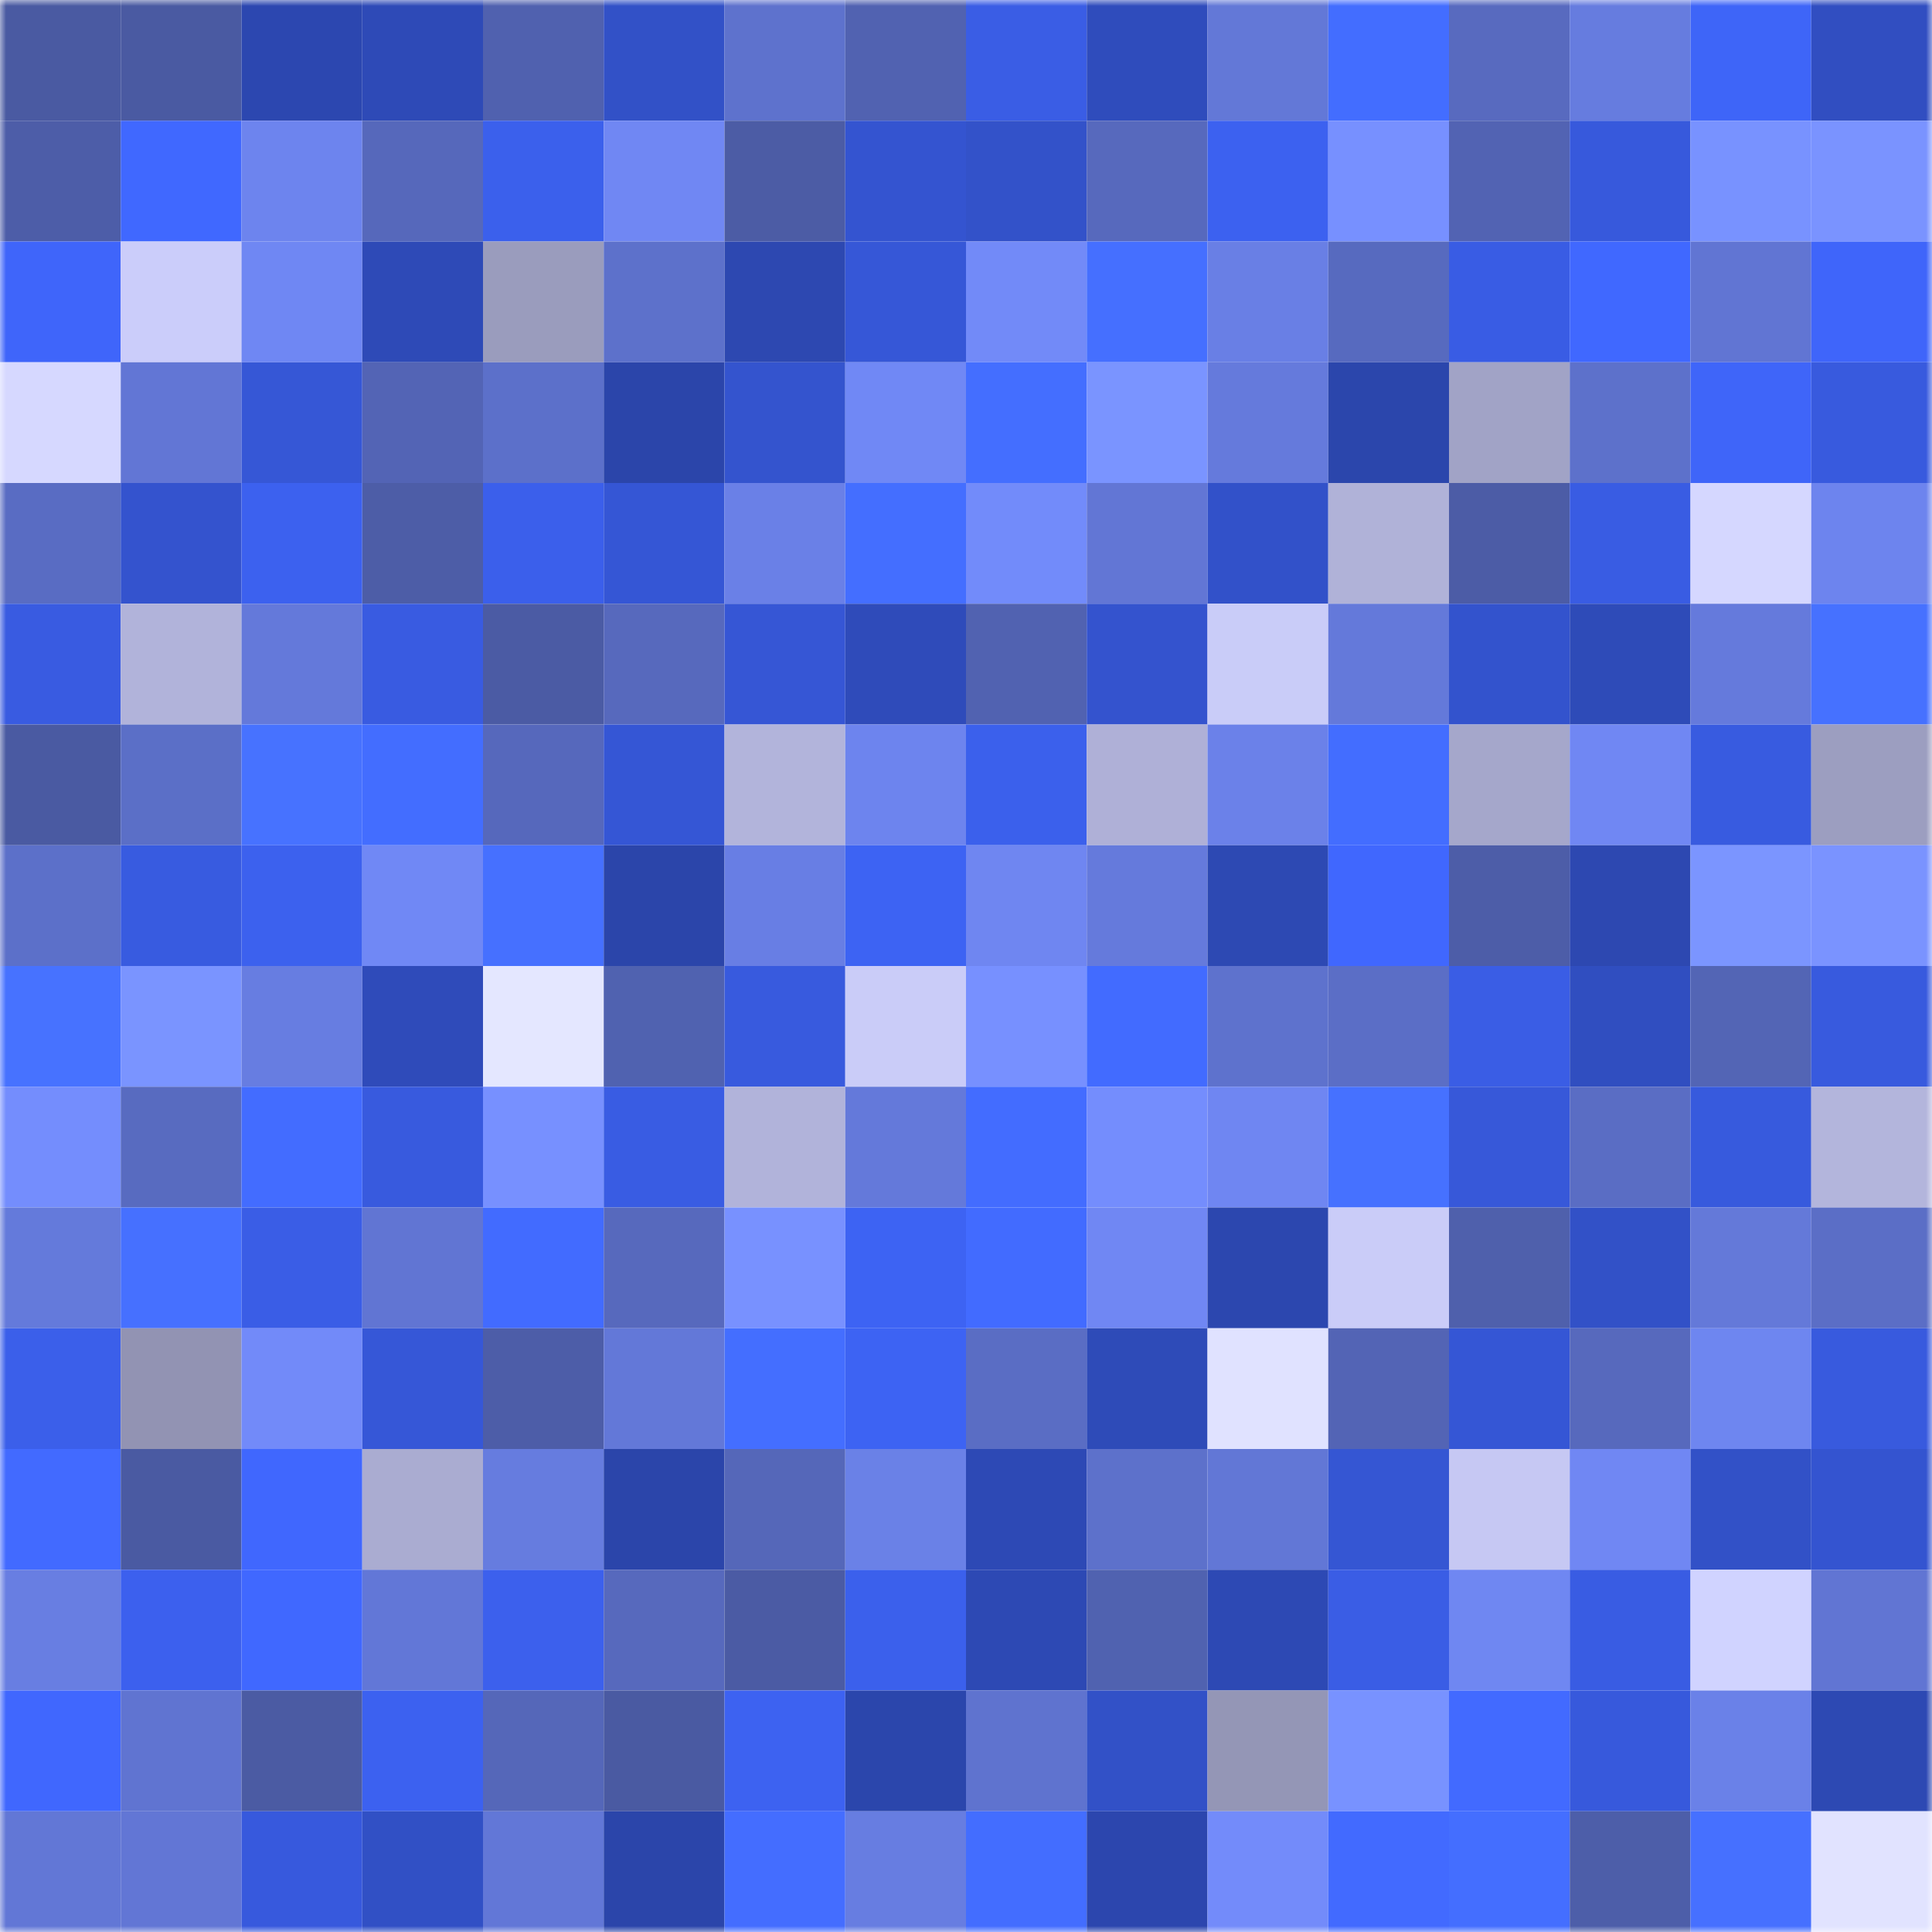 <svg viewBox="0 0 160 160" fill="none" role="img" xmlns="http://www.w3.org/2000/svg" width="240" height="240" name="ethereum%2C0x73dc33a2644694ca203a08110d2069c9e0887955"><mask id="561326002" mask-type="alpha" maskUnits="userSpaceOnUse" x="0" y="0" width="160" height="160"><rect width="160" height="160" fill="#FFFFFF"></rect></mask><g mask="url(#561326002)"><rect x="0" y="0" width="10" height="10" fill="#4a5aa2"></rect><rect x="10" y="0" width="10" height="10" fill="#4a5aa2"></rect><rect x="20" y="0" width="10" height="10" fill="#2c47b0"></rect><rect x="30" y="0" width="10" height="10" fill="#2e4ab7"></rect><rect x="40" y="0" width="10" height="10" fill="#5061af"></rect><rect x="50" y="0" width="10" height="10" fill="#3251c7"></rect><rect x="60" y="0" width="10" height="10" fill="#5e72cd"></rect><rect x="70" y="0" width="10" height="10" fill="#5162b1"></rect><rect x="80" y="0" width="10" height="10" fill="#3a5de5"></rect><rect x="90" y="0" width="10" height="10" fill="#2f4cbc"></rect><rect x="100" y="0" width="10" height="10" fill="#6378d7"></rect><rect x="110" y="0" width="10" height="10" fill="#436dff"></rect><rect x="120" y="0" width="10" height="10" fill="#586abf"></rect><rect x="130" y="0" width="10" height="10" fill="#667cdf"></rect><rect x="140" y="0" width="10" height="10" fill="#3e65f8"></rect><rect x="150" y="0" width="10" height="10" fill="#314ec1"></rect><rect x="0" y="10" width="10" height="10" fill="#4d5da8"></rect><rect x="10" y="10" width="10" height="10" fill="#4068ff"></rect><rect x="20" y="10" width="10" height="10" fill="#6d84ee"></rect><rect x="30" y="10" width="10" height="10" fill="#5668bb"></rect><rect x="40" y="10" width="10" height="10" fill="#3b60ec"></rect><rect x="50" y="10" width="10" height="10" fill="#7087f3"></rect><rect x="60" y="10" width="10" height="10" fill="#4c5ca5"></rect><rect x="70" y="10" width="10" height="10" fill="#3454d0"></rect><rect x="80" y="10" width="10" height="10" fill="#3352c9"></rect><rect x="90" y="10" width="10" height="10" fill="#5769bd"></rect><rect x="100" y="10" width="10" height="10" fill="#3c61f0"></rect><rect x="110" y="10" width="10" height="10" fill="#7790ff"></rect><rect x="120" y="10" width="10" height="10" fill="#5263b3"></rect><rect x="130" y="10" width="10" height="10" fill="#3759dc"></rect><rect x="140" y="10" width="10" height="10" fill="#7892ff"></rect><rect x="150" y="10" width="10" height="10" fill="#7a93ff"></rect><rect x="0" y="20" width="10" height="10" fill="#3f65fa"></rect><rect x="10" y="20" width="10" height="10" fill="#cbcdfa"></rect><rect x="20" y="20" width="10" height="10" fill="#6f87f3"></rect><rect x="30" y="20" width="10" height="10" fill="#2e4ab7"></rect><rect x="40" y="20" width="10" height="10" fill="#9a9cbd"></rect><rect x="50" y="20" width="10" height="10" fill="#5d71cb"></rect><rect x="60" y="20" width="10" height="10" fill="#2d48b1"></rect><rect x="70" y="20" width="10" height="10" fill="#3657d7"></rect><rect x="80" y="20" width="10" height="10" fill="#728af8"></rect><rect x="90" y="20" width="10" height="10" fill="#456fff"></rect><rect x="100" y="20" width="10" height="10" fill="#697fe5"></rect><rect x="110" y="20" width="10" height="10" fill="#576abf"></rect><rect x="120" y="20" width="10" height="10" fill="#395ce4"></rect><rect x="130" y="20" width="10" height="10" fill="#4068ff"></rect><rect x="140" y="20" width="10" height="10" fill="#6175d3"></rect><rect x="150" y="20" width="10" height="10" fill="#3f65fa"></rect><rect x="0" y="30" width="10" height="10" fill="#d6d8ff"></rect><rect x="10" y="30" width="10" height="10" fill="#6276d5"></rect><rect x="20" y="30" width="10" height="10" fill="#3657d6"></rect><rect x="30" y="30" width="10" height="10" fill="#5364b5"></rect><rect x="40" y="30" width="10" height="10" fill="#5c70ca"></rect><rect x="50" y="30" width="10" height="10" fill="#2b45aa"></rect><rect x="60" y="30" width="10" height="10" fill="#3454ce"></rect><rect x="70" y="30" width="10" height="10" fill="#7088f5"></rect><rect x="80" y="30" width="10" height="10" fill="#446eff"></rect><rect x="90" y="30" width="10" height="10" fill="#7a94ff"></rect><rect x="100" y="30" width="10" height="10" fill="#657adc"></rect><rect x="110" y="30" width="10" height="10" fill="#2b46ac"></rect><rect x="120" y="30" width="10" height="10" fill="#a1a3c6"></rect><rect x="130" y="30" width="10" height="10" fill="#5d71cb"></rect><rect x="140" y="30" width="10" height="10" fill="#3f65f9"></rect><rect x="150" y="30" width="10" height="10" fill="#385ade"></rect><rect x="0" y="40" width="10" height="10" fill="#596cc3"></rect><rect x="10" y="40" width="10" height="10" fill="#3453ce"></rect><rect x="20" y="40" width="10" height="10" fill="#3c61ef"></rect><rect x="30" y="40" width="10" height="10" fill="#4d5da7"></rect><rect x="40" y="40" width="10" height="10" fill="#3b5feb"></rect><rect x="50" y="40" width="10" height="10" fill="#3556d5"></rect><rect x="60" y="40" width="10" height="10" fill="#6a80e7"></rect><rect x="70" y="40" width="10" height="10" fill="#446eff"></rect><rect x="80" y="40" width="10" height="10" fill="#728bfa"></rect><rect x="90" y="40" width="10" height="10" fill="#6276d5"></rect><rect x="100" y="40" width="10" height="10" fill="#3251c9"></rect><rect x="110" y="40" width="10" height="10" fill="#b0b2d8"></rect><rect x="120" y="40" width="10" height="10" fill="#4c5ca6"></rect><rect x="130" y="40" width="10" height="10" fill="#395ce3"></rect><rect x="140" y="40" width="10" height="10" fill="#d5d7ff"></rect><rect x="150" y="40" width="10" height="10" fill="#6d84ee"></rect><rect x="0" y="50" width="10" height="10" fill="#395be1"></rect><rect x="10" y="50" width="10" height="10" fill="#b1b3da"></rect><rect x="20" y="50" width="10" height="10" fill="#6479da"></rect><rect x="30" y="50" width="10" height="10" fill="#395be1"></rect><rect x="40" y="50" width="10" height="10" fill="#4b5ba4"></rect><rect x="50" y="50" width="10" height="10" fill="#5769bd"></rect><rect x="60" y="50" width="10" height="10" fill="#3656d5"></rect><rect x="70" y="50" width="10" height="10" fill="#2f4bba"></rect><rect x="80" y="50" width="10" height="10" fill="#5162b1"></rect><rect x="90" y="50" width="10" height="10" fill="#3453ce"></rect><rect x="100" y="50" width="10" height="10" fill="#c9ccf8"></rect><rect x="110" y="50" width="10" height="10" fill="#6479da"></rect><rect x="120" y="50" width="10" height="10" fill="#3353cd"></rect><rect x="130" y="50" width="10" height="10" fill="#2e4bb8"></rect><rect x="140" y="50" width="10" height="10" fill="#657adc"></rect><rect x="150" y="50" width="10" height="10" fill="#4671ff"></rect><rect x="0" y="60" width="10" height="10" fill="#4a5aa2"></rect><rect x="10" y="60" width="10" height="10" fill="#5b6fc7"></rect><rect x="20" y="60" width="10" height="10" fill="#4772ff"></rect><rect x="30" y="60" width="10" height="10" fill="#436dff"></rect><rect x="40" y="60" width="10" height="10" fill="#5668bc"></rect><rect x="50" y="60" width="10" height="10" fill="#3556d5"></rect><rect x="60" y="60" width="10" height="10" fill="#b2b4db"></rect><rect x="70" y="60" width="10" height="10" fill="#6d84ee"></rect><rect x="80" y="60" width="10" height="10" fill="#3b60ec"></rect><rect x="90" y="60" width="10" height="10" fill="#afb0d7"></rect><rect x="100" y="60" width="10" height="10" fill="#6b81e9"></rect><rect x="110" y="60" width="10" height="10" fill="#436dff"></rect><rect x="120" y="60" width="10" height="10" fill="#a5a7cb"></rect><rect x="130" y="60" width="10" height="10" fill="#7087f3"></rect><rect x="140" y="60" width="10" height="10" fill="#385be0"></rect><rect x="150" y="60" width="10" height="10" fill="#9c9ec0"></rect><rect x="0" y="70" width="10" height="10" fill="#5c70c9"></rect><rect x="10" y="70" width="10" height="10" fill="#385be0"></rect><rect x="20" y="70" width="10" height="10" fill="#3c61ee"></rect><rect x="30" y="70" width="10" height="10" fill="#7088f5"></rect><rect x="40" y="70" width="10" height="10" fill="#4670ff"></rect><rect x="50" y="70" width="10" height="10" fill="#2b45aa"></rect><rect x="60" y="70" width="10" height="10" fill="#687ee4"></rect><rect x="70" y="70" width="10" height="10" fill="#3d63f3"></rect><rect x="80" y="70" width="10" height="10" fill="#6f86f1"></rect><rect x="90" y="70" width="10" height="10" fill="#657adc"></rect><rect x="100" y="70" width="10" height="10" fill="#2d49b3"></rect><rect x="110" y="70" width="10" height="10" fill="#4067fe"></rect><rect x="120" y="70" width="10" height="10" fill="#4d5da8"></rect><rect x="130" y="70" width="10" height="10" fill="#2d48b1"></rect><rect x="140" y="70" width="10" height="10" fill="#7b95ff"></rect><rect x="150" y="70" width="10" height="10" fill="#7a93ff"></rect><rect x="0" y="80" width="10" height="10" fill="#4772ff"></rect><rect x="10" y="80" width="10" height="10" fill="#7a94ff"></rect><rect x="20" y="80" width="10" height="10" fill="#677de1"></rect><rect x="30" y="80" width="10" height="10" fill="#2f4bba"></rect><rect x="40" y="80" width="10" height="10" fill="#e4e7ff"></rect><rect x="50" y="80" width="10" height="10" fill="#5062b0"></rect><rect x="60" y="80" width="10" height="10" fill="#385ade"></rect><rect x="70" y="80" width="10" height="10" fill="#caccf8"></rect><rect x="80" y="80" width="10" height="10" fill="#7790ff"></rect><rect x="90" y="80" width="10" height="10" fill="#426bff"></rect><rect x="100" y="80" width="10" height="10" fill="#5e72cd"></rect><rect x="110" y="80" width="10" height="10" fill="#5b6ec6"></rect><rect x="120" y="80" width="10" height="10" fill="#3a5de5"></rect><rect x="130" y="80" width="10" height="10" fill="#304ec0"></rect><rect x="140" y="80" width="10" height="10" fill="#5365b5"></rect><rect x="150" y="80" width="10" height="10" fill="#385ade"></rect><rect x="0" y="90" width="10" height="10" fill="#748dfd"></rect><rect x="10" y="90" width="10" height="10" fill="#586bc0"></rect><rect x="20" y="90" width="10" height="10" fill="#436cff"></rect><rect x="30" y="90" width="10" height="10" fill="#385ade"></rect><rect x="40" y="90" width="10" height="10" fill="#7790ff"></rect><rect x="50" y="90" width="10" height="10" fill="#395ce3"></rect><rect x="60" y="90" width="10" height="10" fill="#b1b3da"></rect><rect x="70" y="90" width="10" height="10" fill="#6479da"></rect><rect x="80" y="90" width="10" height="10" fill="#436cff"></rect><rect x="90" y="90" width="10" height="10" fill="#748dfd"></rect><rect x="100" y="90" width="10" height="10" fill="#6f86f2"></rect><rect x="110" y="90" width="10" height="10" fill="#4671ff"></rect><rect x="120" y="90" width="10" height="10" fill="#3758d9"></rect><rect x="130" y="90" width="10" height="10" fill="#5a6dc4"></rect><rect x="140" y="90" width="10" height="10" fill="#375add"></rect><rect x="150" y="90" width="10" height="10" fill="#b3b5dc"></rect><rect x="0" y="100" width="10" height="10" fill="#647adb"></rect><rect x="10" y="100" width="10" height="10" fill="#4670ff"></rect><rect x="20" y="100" width="10" height="10" fill="#3a5de6"></rect><rect x="30" y="100" width="10" height="10" fill="#6175d3"></rect><rect x="40" y="100" width="10" height="10" fill="#426bff"></rect><rect x="50" y="100" width="10" height="10" fill="#5769bd"></rect><rect x="60" y="100" width="10" height="10" fill="#7891ff"></rect><rect x="70" y="100" width="10" height="10" fill="#3d63f3"></rect><rect x="80" y="100" width="10" height="10" fill="#426bff"></rect><rect x="90" y="100" width="10" height="10" fill="#7087f3"></rect><rect x="100" y="100" width="10" height="10" fill="#2c47af"></rect><rect x="110" y="100" width="10" height="10" fill="#caccf8"></rect><rect x="120" y="100" width="10" height="10" fill="#4f60ac"></rect><rect x="130" y="100" width="10" height="10" fill="#3251c7"></rect><rect x="140" y="100" width="10" height="10" fill="#6479d9"></rect><rect x="150" y="100" width="10" height="10" fill="#5b6ec6"></rect><rect x="0" y="110" width="10" height="10" fill="#3b5fea"></rect><rect x="10" y="110" width="10" height="10" fill="#9293b3"></rect><rect x="20" y="110" width="10" height="10" fill="#728af9"></rect><rect x="30" y="110" width="10" height="10" fill="#3657d7"></rect><rect x="40" y="110" width="10" height="10" fill="#4d5da8"></rect><rect x="50" y="110" width="10" height="10" fill="#6378d8"></rect><rect x="60" y="110" width="10" height="10" fill="#446eff"></rect><rect x="70" y="110" width="10" height="10" fill="#3d63f3"></rect><rect x="80" y="110" width="10" height="10" fill="#5a6dc4"></rect><rect x="90" y="110" width="10" height="10" fill="#2e4bb8"></rect><rect x="100" y="110" width="10" height="10" fill="#e0e2ff"></rect><rect x="110" y="110" width="10" height="10" fill="#5364b5"></rect><rect x="120" y="110" width="10" height="10" fill="#3556d5"></rect><rect x="130" y="110" width="10" height="10" fill="#5769bd"></rect><rect x="140" y="110" width="10" height="10" fill="#6e86f0"></rect><rect x="150" y="110" width="10" height="10" fill="#385ade"></rect><rect x="0" y="120" width="10" height="10" fill="#426aff"></rect><rect x="10" y="120" width="10" height="10" fill="#4a5aa2"></rect><rect x="20" y="120" width="10" height="10" fill="#4067fe"></rect><rect x="30" y="120" width="10" height="10" fill="#aaacd1"></rect><rect x="40" y="120" width="10" height="10" fill="#667cdf"></rect><rect x="50" y="120" width="10" height="10" fill="#2b45aa"></rect><rect x="60" y="120" width="10" height="10" fill="#5567b9"></rect><rect x="70" y="120" width="10" height="10" fill="#6a81e7"></rect><rect x="80" y="120" width="10" height="10" fill="#2d49b5"></rect><rect x="90" y="120" width="10" height="10" fill="#5d71cb"></rect><rect x="100" y="120" width="10" height="10" fill="#6277d6"></rect><rect x="110" y="120" width="10" height="10" fill="#3556d3"></rect><rect x="120" y="120" width="10" height="10" fill="#c6c8f3"></rect><rect x="130" y="120" width="10" height="10" fill="#7087f3"></rect><rect x="140" y="120" width="10" height="10" fill="#3251c7"></rect><rect x="150" y="120" width="10" height="10" fill="#3454d0"></rect><rect x="0" y="130" width="10" height="10" fill="#687ee2"></rect><rect x="10" y="130" width="10" height="10" fill="#3c60ee"></rect><rect x="20" y="130" width="10" height="10" fill="#4068ff"></rect><rect x="30" y="130" width="10" height="10" fill="#6277d7"></rect><rect x="40" y="130" width="10" height="10" fill="#3c60ed"></rect><rect x="50" y="130" width="10" height="10" fill="#5769bd"></rect><rect x="60" y="130" width="10" height="10" fill="#4b5ba4"></rect><rect x="70" y="130" width="10" height="10" fill="#3b60ec"></rect><rect x="80" y="130" width="10" height="10" fill="#2d49b4"></rect><rect x="90" y="130" width="10" height="10" fill="#5062b0"></rect><rect x="100" y="130" width="10" height="10" fill="#2d49b4"></rect><rect x="110" y="130" width="10" height="10" fill="#3a5de5"></rect><rect x="120" y="130" width="10" height="10" fill="#6f87f2"></rect><rect x="130" y="130" width="10" height="10" fill="#395ce3"></rect><rect x="140" y="130" width="10" height="10" fill="#d0d3ff"></rect><rect x="150" y="130" width="10" height="10" fill="#6175d3"></rect><rect x="0" y="140" width="10" height="10" fill="#4067fe"></rect><rect x="10" y="140" width="10" height="10" fill="#6074d1"></rect><rect x="20" y="140" width="10" height="10" fill="#4b5ba3"></rect><rect x="30" y="140" width="10" height="10" fill="#3c61f0"></rect><rect x="40" y="140" width="10" height="10" fill="#5567b9"></rect><rect x="50" y="140" width="10" height="10" fill="#4a5aa2"></rect><rect x="60" y="140" width="10" height="10" fill="#3d62f1"></rect><rect x="70" y="140" width="10" height="10" fill="#2b46ac"></rect><rect x="80" y="140" width="10" height="10" fill="#5f73cf"></rect><rect x="90" y="140" width="10" height="10" fill="#3251c7"></rect><rect x="100" y="140" width="10" height="10" fill="#9496b6"></rect><rect x="110" y="140" width="10" height="10" fill="#7892ff"></rect><rect x="120" y="140" width="10" height="10" fill="#426aff"></rect><rect x="130" y="140" width="10" height="10" fill="#3759dc"></rect><rect x="140" y="140" width="10" height="10" fill="#6a81e8"></rect><rect x="150" y="140" width="10" height="10" fill="#2d49b3"></rect><rect x="0" y="150" width="10" height="10" fill="#6277d6"></rect><rect x="10" y="150" width="10" height="10" fill="#6276d5"></rect><rect x="20" y="150" width="10" height="10" fill="#3759dd"></rect><rect x="30" y="150" width="10" height="10" fill="#3150c5"></rect><rect x="40" y="150" width="10" height="10" fill="#6277d7"></rect><rect x="50" y="150" width="10" height="10" fill="#2b45aa"></rect><rect x="60" y="150" width="10" height="10" fill="#446dff"></rect><rect x="70" y="150" width="10" height="10" fill="#677de1"></rect><rect x="80" y="150" width="10" height="10" fill="#436dff"></rect><rect x="90" y="150" width="10" height="10" fill="#2c46ae"></rect><rect x="100" y="150" width="10" height="10" fill="#738bfa"></rect><rect x="110" y="150" width="10" height="10" fill="#426aff"></rect><rect x="120" y="150" width="10" height="10" fill="#446eff"></rect><rect x="130" y="150" width="10" height="10" fill="#4d5ea9"></rect><rect x="140" y="150" width="10" height="10" fill="#4670ff"></rect><rect x="150" y="150" width="10" height="10" fill="#e1e3ff"></rect></g></svg>